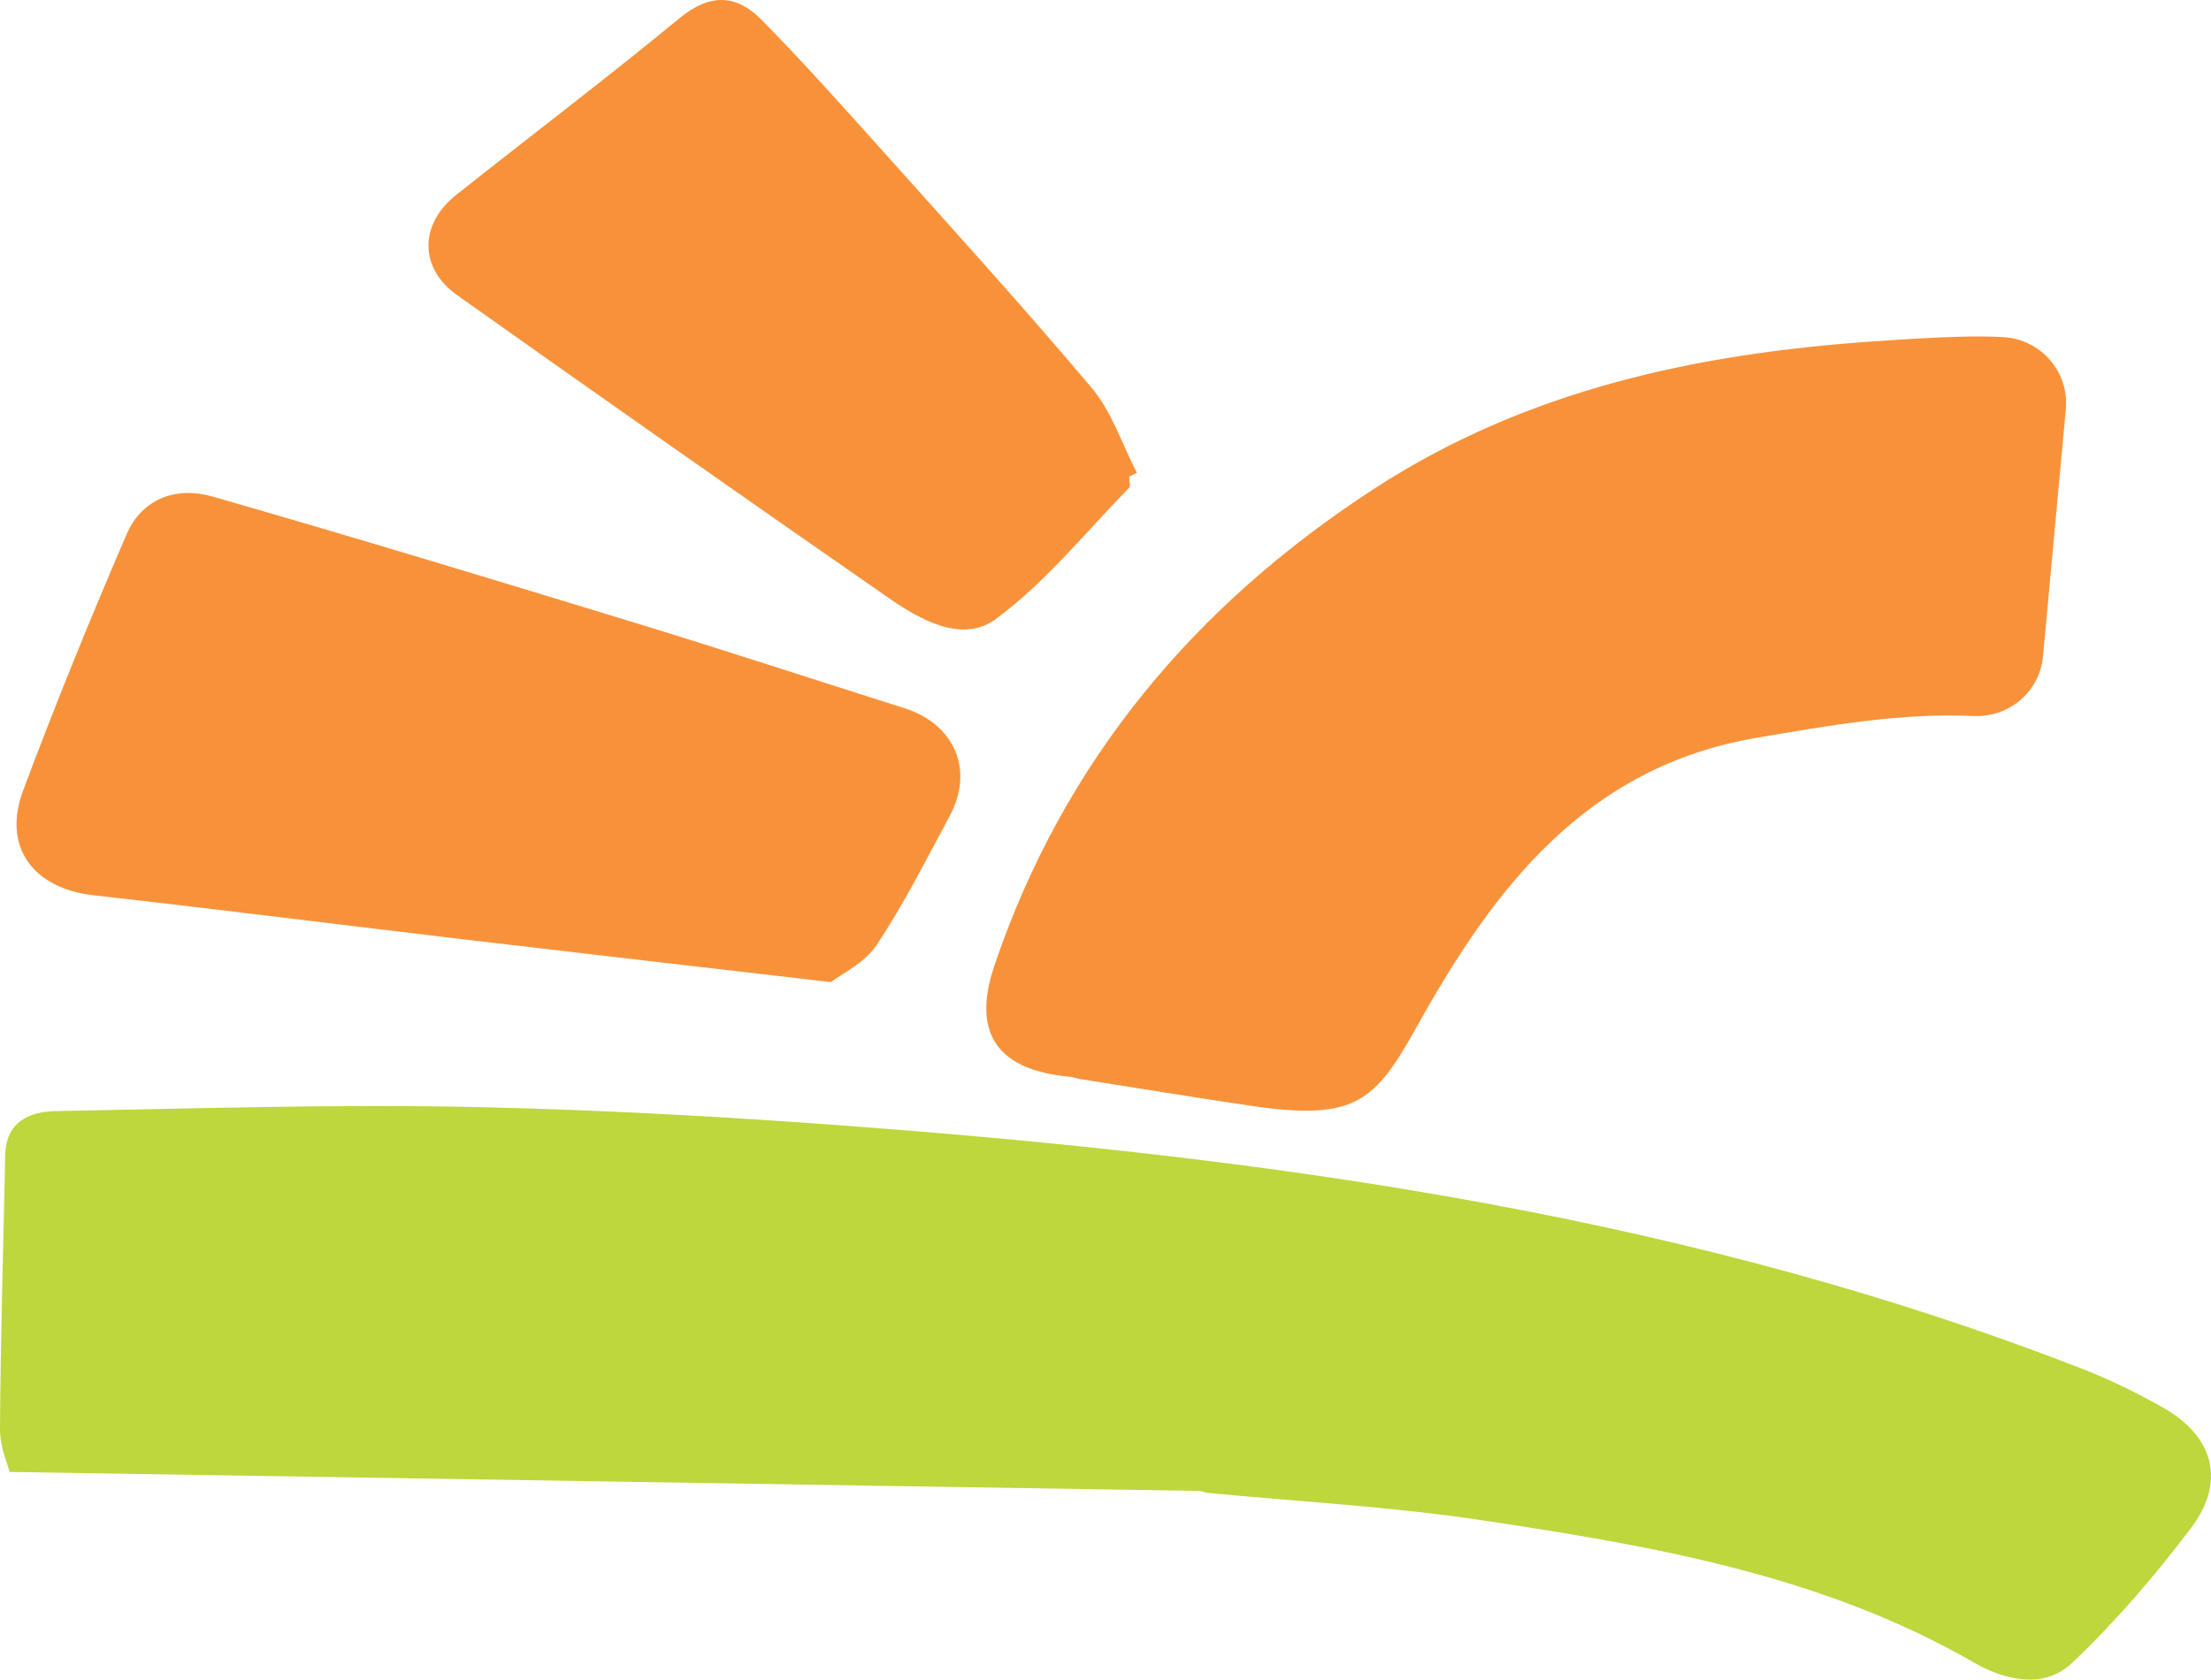 <?xml version="1.0" encoding="UTF-8"?>
<!-- Generator: Adobe Illustrator 27.3.1, SVG Export Plug-In . SVG Version: 6.00 Build 0)  -->
<svg xmlns="http://www.w3.org/2000/svg" xmlns:xlink="http://www.w3.org/1999/xlink" version="1.1" id="Layer_1" x="0px" y="0px" viewBox="0 0 94.831 72.054" style="enable-background:new 0 0 94.831 72.054;" xml:space="preserve">
<style type="text/css">
	.st0{fill:#F8923A;}
	.st1{fill:#BDD73D;}
	.st2{fill:#7BAE92;}
	.st3{fill:#DFECA3;}
	.st4{fill:#FAC190;}
</style>
<g>
	<path class="st0" d="M87.626,28.153c-0.14,1.519-1.457,2.635-2.981,2.565c-3.114-0.144-6.189,0.403-9.29,0.931   c-7.356,1.251-11.291,6.476-14.567,12.359c-1.804,3.24-2.632,4.097-7.134,3.431c-2.469-0.365-4.931-0.771-7.397-1.159   c-0.104-0.027-0.209-0.054-0.314-0.082c-3.107-0.264-4.296-1.811-3.293-4.774c2.969-8.772,8.599-15.473,16.328-20.483   c6.521-4.227,13.814-5.777,21.425-6.3c3.188-0.219,4.499-0.239,5.532-0.177c1.605,0.097,2.816,1.49,2.669,3.091L87.626,28.153z"></path>
	<path class="st1" d="M51.451,63.96C34.56,63.69,17.67,63.421,0.412,63.145C0.344,62.859-0.005,62.078,0,61.299   c0.024-3.912,0.144-7.823,0.223-11.734c0.029-1.431,1.018-1.878,2.165-1.899c5.982-0.109,11.969-0.303,17.948-0.175   c5.946,0.127,11.894,0.478,17.824,0.947c17.423,1.378,34.637,3.866,51.059,10.248c1.236,0.48,2.444,1.065,3.595,1.723   c2.145,1.227,2.656,3.169,1.162,5.14c-1.553,2.049-3.243,4.031-5.109,5.794c-1.206,1.139-2.878,0.744-4.224-0.031   c-6.533-3.761-13.798-4.997-21.079-6.094c-3.899-0.588-7.856-0.797-11.786-1.176C51.669,64.015,51.56,63.988,51.451,63.96z"></path>
	<path class="st0" d="M35.638,42.132c-5.639-0.655-10.64-1.229-15.638-1.82c-5.327-0.63-10.649-1.304-15.979-1.904   c-2.603-0.293-3.935-2.075-3.027-4.5c1.384-3.699,2.873-7.362,4.437-10.989c0.664-1.54,2.147-2.059,3.672-1.621   c6.07,1.743,12.114,3.58,18.154,5.427c3.857,1.179,7.69,2.439,11.535,3.657c2.152,0.682,3.001,2.654,1.942,4.62   c-1.006,1.868-1.962,3.775-3.133,5.537C37.083,41.319,36.088,41.782,35.638,42.132z"></path>
	<path class="st0" d="M48.43,20.448c0,0.166,0.073,0.404-0.011,0.489c-1.87,1.911-3.578,4.048-5.705,5.617   c-1.438,1.061-3.237,0.045-4.626-0.92c-6.183-4.295-12.346-8.618-18.486-12.975c-1.636-1.161-1.614-3.045-0.043-4.292   c3.194-2.534,6.445-4.998,9.591-7.591c1.298-1.07,2.435-1.022,3.515,0.075c1.69,1.717,3.302,3.513,4.91,5.309   c3.108,3.471,6.247,6.918,9.248,10.481c0.866,1.029,1.304,2.418,1.939,3.643C48.653,20.338,48.541,20.393,48.43,20.448z"></path>
	<path class="st2" d="M73.758,68.457c-0.186,0.015-0.372,0.03-0.558,0.045C73.385,68.488,73.571,68.472,73.758,68.457z"></path>
	<path class="st3" d="M51.451,63.96c0.109,0.028,0.217,0.055,0.326,0.083C51.669,64.015,51.56,63.988,51.451,63.96z"></path>
	<path class="st4" d="M45.943,46.198c0.105,0.027,0.21,0.054,0.315,0.081C46.153,46.252,46.048,46.225,45.943,46.198z"></path>
</g>
</svg>
